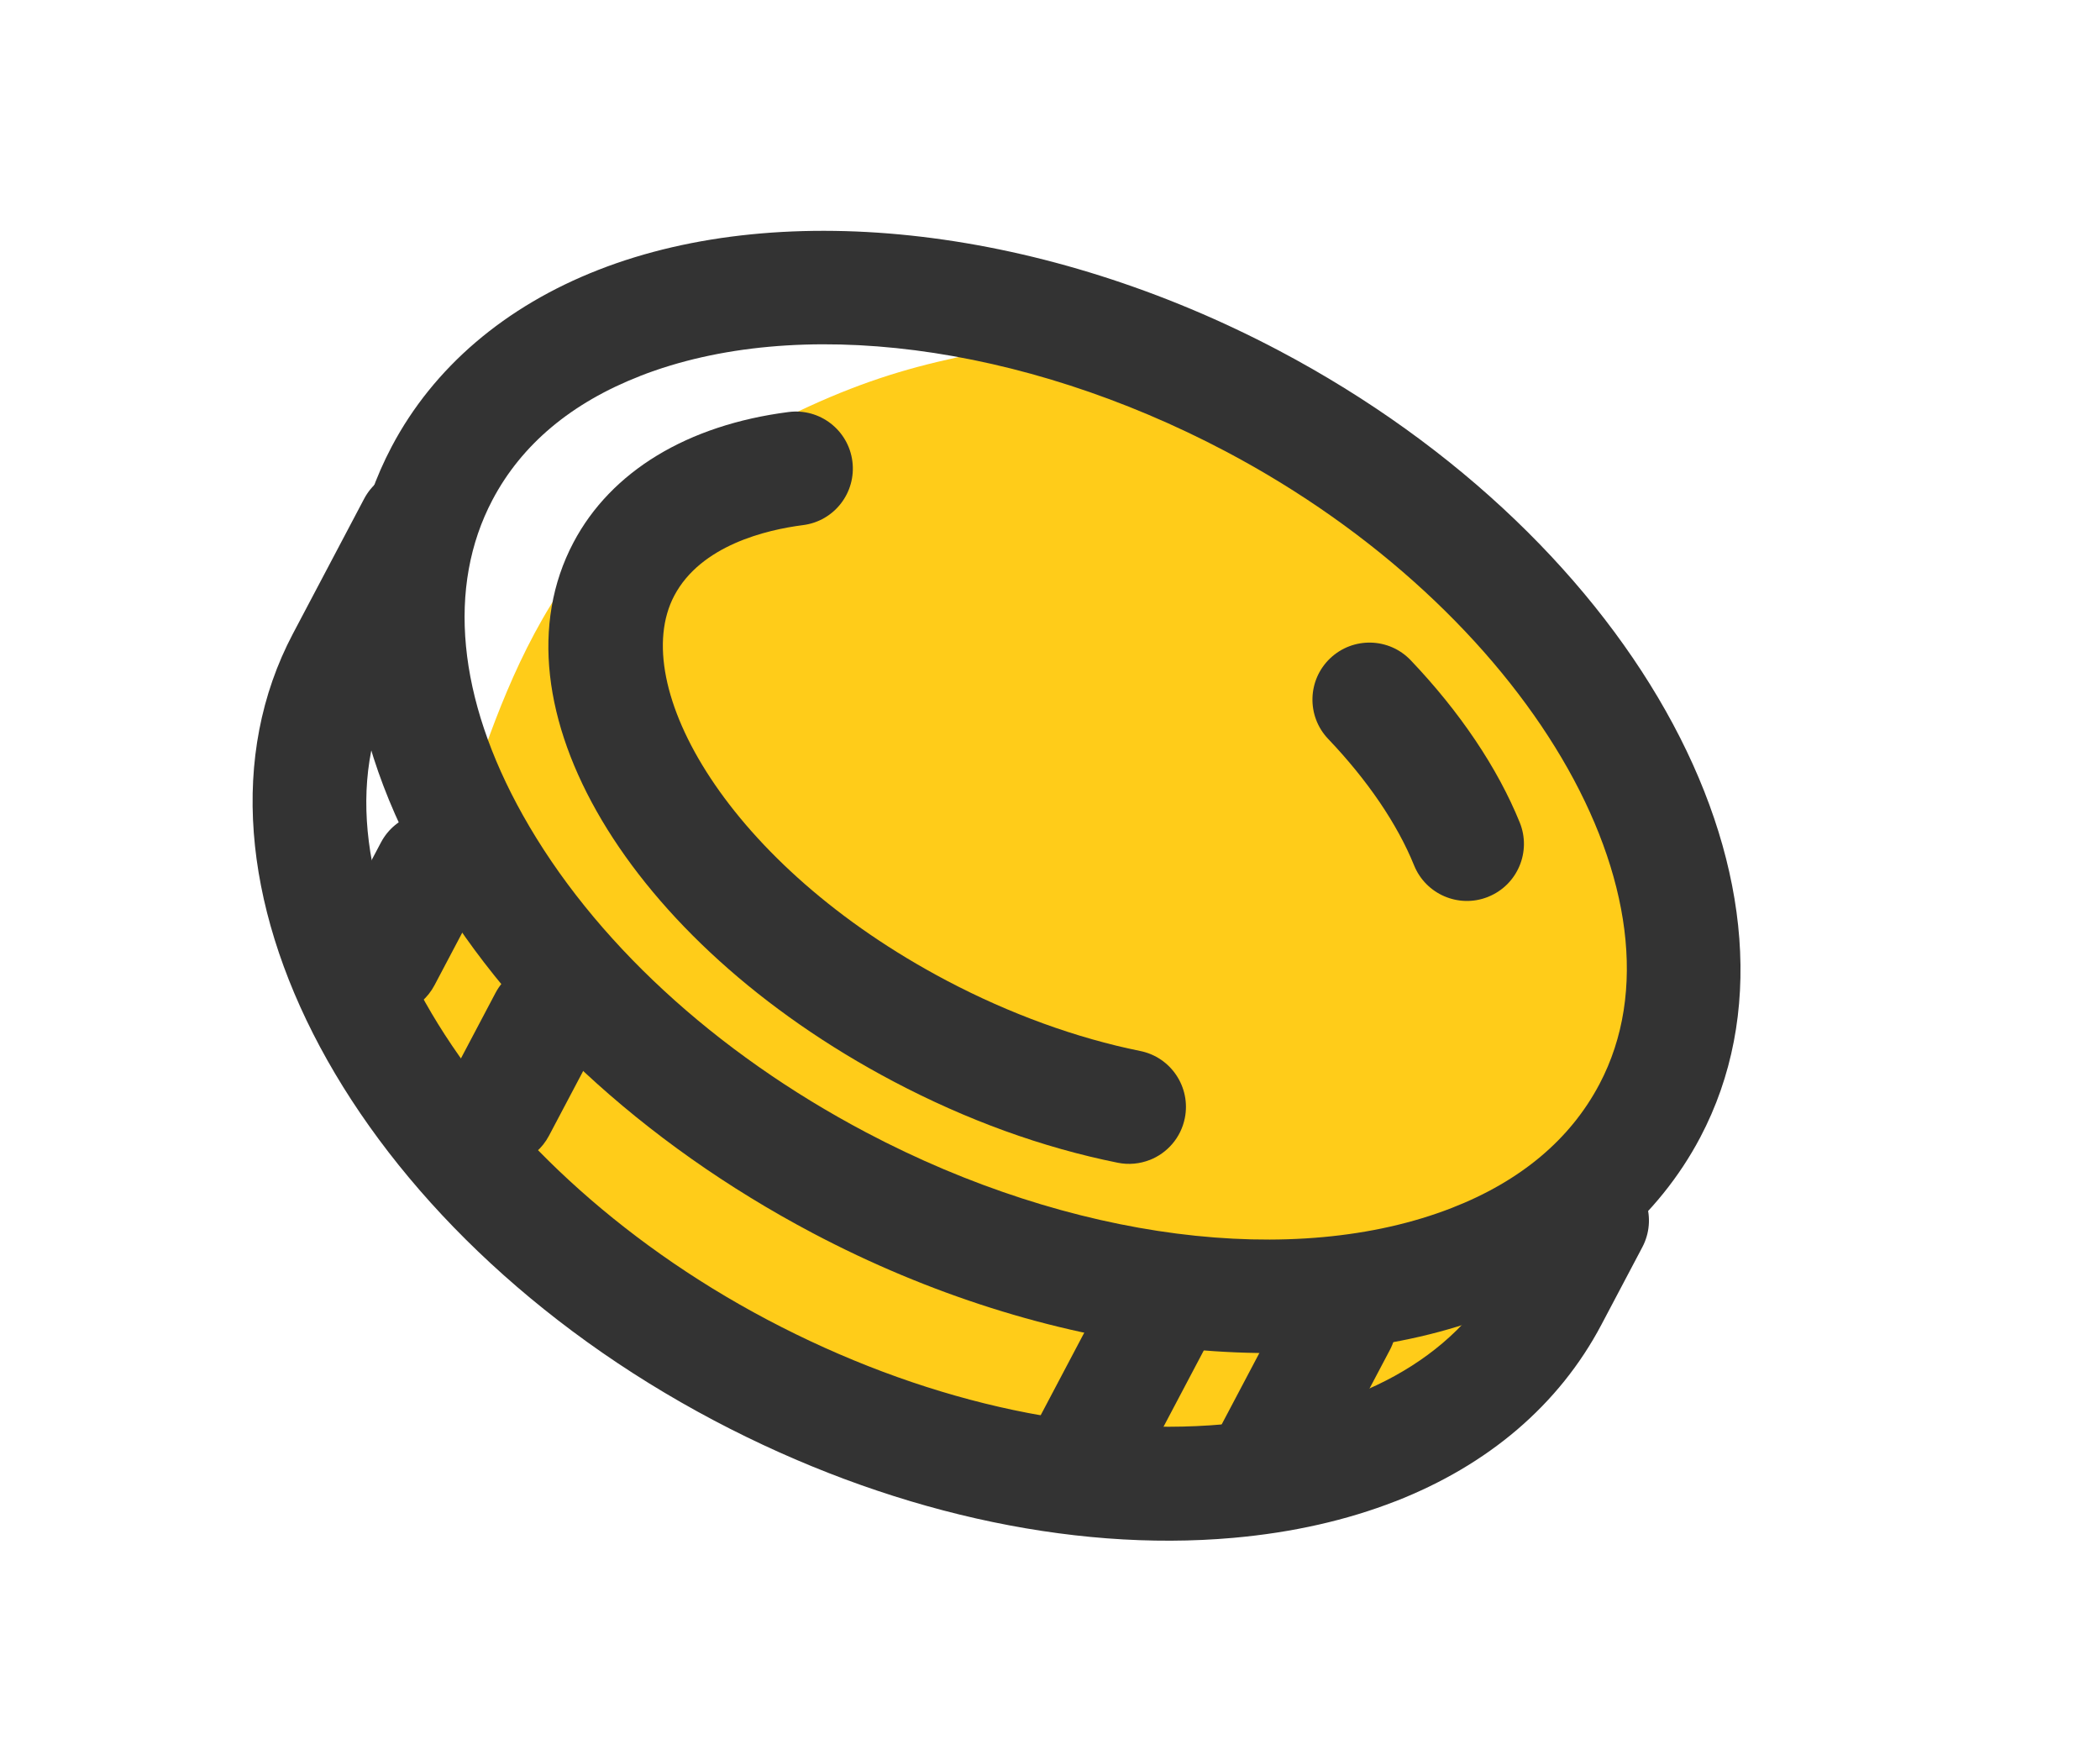 <?xml version="1.0" encoding="UTF-8"?>
<svg id="data" xmlns="http://www.w3.org/2000/svg" version="1.1" viewBox="0 0 531 445">
  <!-- Generator: Adobe Illustrator 29.1.0, SVG Export Plug-In . SVG Version: 2.1.0 Build 142)  -->
  <defs>
    <style>
      .st0 {
        fill: #333;
      }

      .st1 {
        fill: #ffcc19;
      }
    </style>
  </defs>
  <path class="st1" d="M93.85,273.61c-2.41-18.35,10.33-45.2,18.09-56.07s16.44-71.15,57.31-95.69,58.2-29.16,88.42-34.51,97.26,45.43,97.26,45.43l62.67,77.86,7.29,72.23-28.67,32.73-38.87,51.67-77.54,13.22-108.98-42.13-76.98-64.73Z"/>
  <path class="st0" d="M377.61,332.24c-47.28,18.45-113.19,10.62-172.02-20.43-43.21-22.81-78.2-55.36-98.54-91.64-21.45-38.3-24.29-76.4-8-107.27,10.56-19.99,28.65-35.45,52.32-44.69,47.27-18.45,113.19-10.62,172.02,20.43,91.22,48.16,139,137.39,106.53,198.92-10.55,19.99-28.64,35.44-52.32,44.68ZM161.85,95.07c-17.38,6.78-29.93,17.31-37.31,31.29-11.58,21.93-8.86,50.24,7.66,79.72,17.64,31.5,48.48,59.99,86.84,80.24,51.64,27.26,108.38,34.56,148.09,19.07,17.37-6.78,29.92-17.31,37.3-31.29,24.64-46.67-18.64-119.93-94.49-159.97-51.64-27.25-108.39-34.56-148.09-19.07Z"/>
  <path class="st0" d="M352.8,379.58c-12.23,4.77-25.96,7.9-40.95,9.23-41.43,3.69-88.05-6.84-131.26-29.65-91.22-48.15-139.01-137.38-106.54-198.91l18.02-34.14c3.72-7.04,12.43-9.73,19.48-6.02,7.03,3.72,9.73,12.43,6.02,19.47l-18.02,34.14c-24.63,46.67,18.64,119.92,94.5,159.97,38.35,20.25,79.29,29.64,115.24,26.44,33.67-3,58.58-16.73,70.15-38.66l10.35-19.6c3.72-7.04,12.43-9.73,19.47-6.01,7.04,3.72,9.73,12.43,6.02,19.47l-10.35,19.6c-10.71,20.29-28.66,35.52-52.13,44.68Z"/>
  <path class="st0" d="M376.15,226.8c-7.33,2.86-15.62-.7-18.59-8.01-4.23-10.44-11.74-21.5-21.72-31.97-5.49-5.76-5.27-14.89.5-20.38,5.79-5.49,14.89-5.26,20.38.5,12.45,13.07,21.98,27.25,27.56,41.01,2.99,7.37-.56,15.78-7.94,18.77l-.18.07Z"/>
  <path class="st0" d="M290.68,293.28c-2.49.97-5.27,1.26-8.07.69-19.05-3.84-38.14-10.76-56.75-20.58-66.99-35.37-102.52-95.21-80.86-136.23,9.5-17.99,28.82-29.71,54.4-32.99,7.89-1.02,15.11,4.56,16.13,12.46,1.01,7.89-4.55,15.12-12.46,16.13-9.28,1.19-25.85,5.1-32.58,17.85-11.9,22.55,13.44,68.05,68.84,97.29,15.93,8.41,32.87,14.57,48.98,17.82,7.8,1.57,12.85,9.17,11.28,16.98-1,4.99-4.48,8.86-8.9,10.59Z"/>
  <path class="st0" d="M131.33,293.83c-3.76,1.47-8.12,1.36-11.97-.68-7.05-3.71-9.74-12.43-6.02-19.47l11.94-22.62c3.71-7.04,12.43-9.74,19.47-6.02,7.04,3.72,9.74,12.43,6.02,19.47l-11.95,22.62c-1.68,3.19-4.39,5.48-7.5,6.69Z"/>
  <path class="st0" d="M102.37,255.78c-3.77,1.47-8.12,1.36-11.98-.68-7.04-3.72-9.74-12.43-6.02-19.47l11.95-22.62c3.71-7.04,12.42-9.73,19.47-6.01,7.05,3.71,9.74,12.43,6.02,19.47l-11.94,22.62c-1.68,3.18-4.39,5.48-7.5,6.69Z"/>
  <path class="st0" d="M279.81,380.47c-3.76,1.47-8.12,1.36-11.97-.68-7.04-3.72-9.73-12.43-6.02-19.47l17.06-32.32c3.71-7.03,12.42-9.73,19.47-6.01,7.04,3.71,9.74,12.43,6.02,19.47l-17.06,32.32c-1.68,3.19-4.39,5.48-7.5,6.69Z"/>
  <path class="st0" d="M324.33,385.17c-3.77,1.47-8.12,1.36-11.98-.68-7.03-3.72-9.74-12.43-6.02-19.47l19.62-37.16c3.72-7.04,12.43-9.74,19.47-6.02,7.04,3.71,9.73,12.43,6.02,19.47l-19.62,37.17c-1.68,3.19-4.39,5.48-7.5,6.69Z"/>
</svg>
